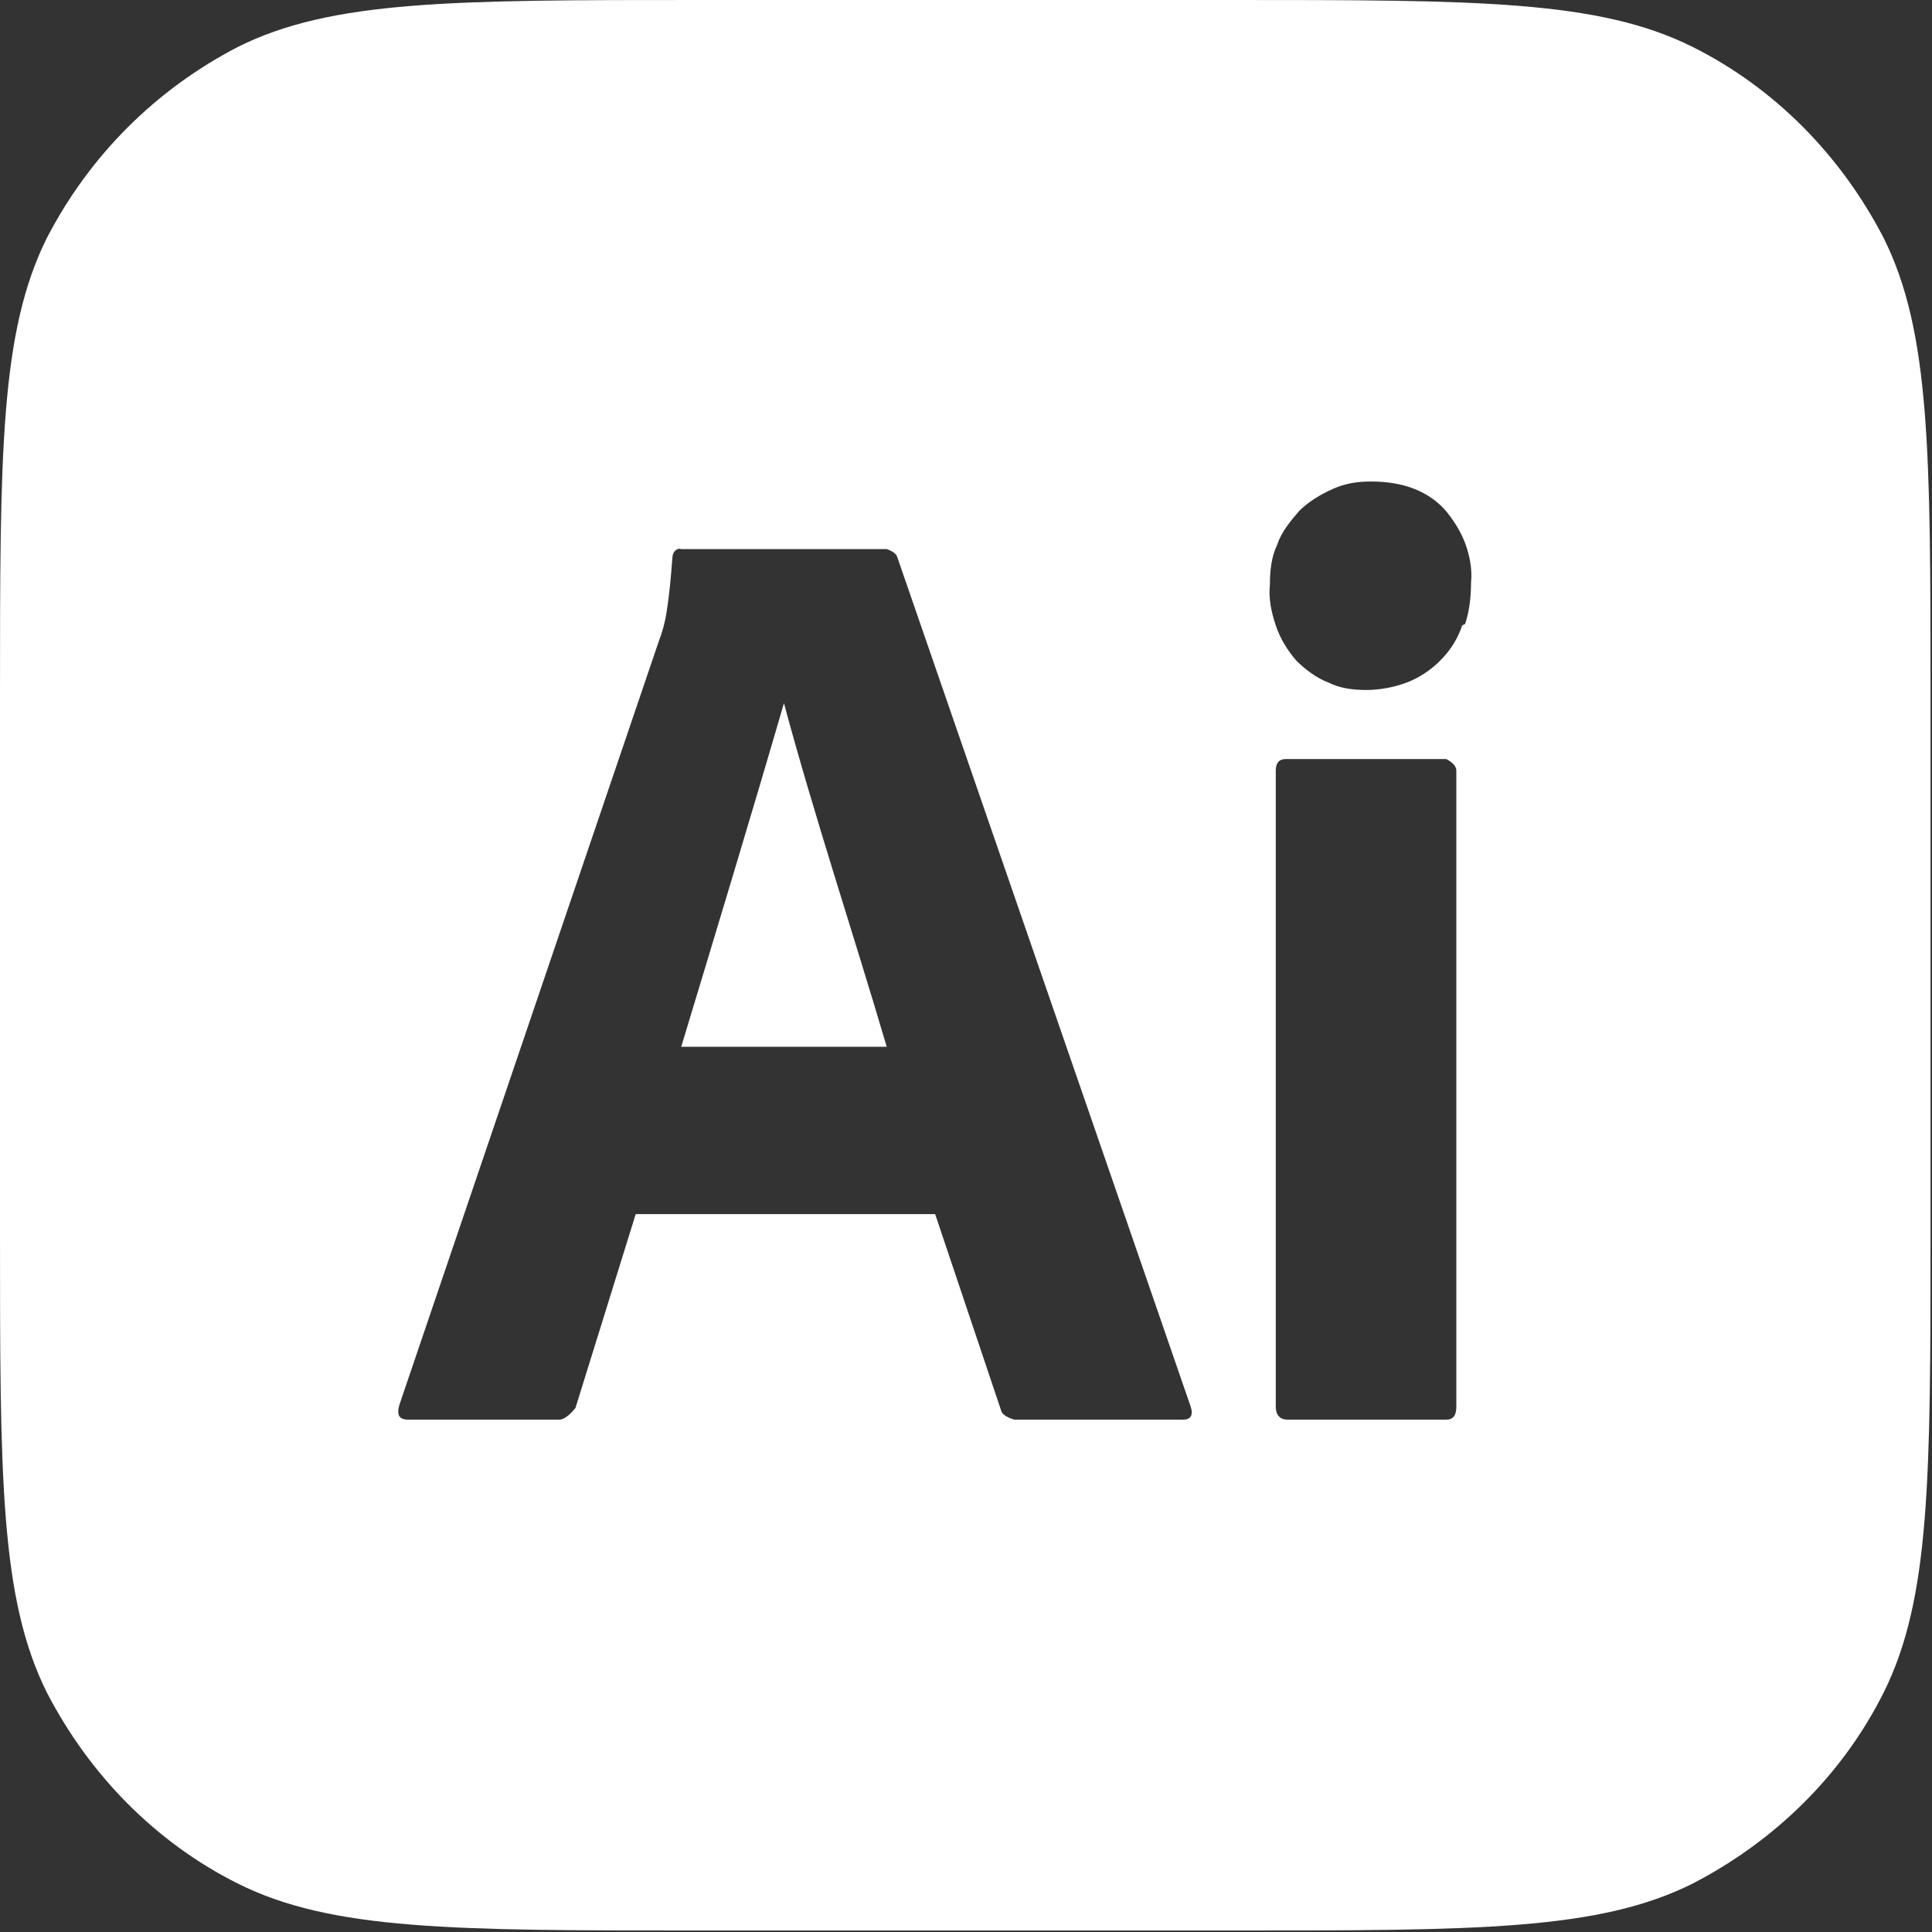 <svg width="30" height="30" viewBox="0 0 30 30" fill="none" xmlns="http://www.w3.org/2000/svg">
<rect x="0" y="0" width="30" height="30" fill="#333333" stroke="none"/>
<g clip-path="url(#clip0_221_899)">
<path d="M10.6 16.254H13.769C13.245 14.476 12.652 12.698 12.173 10.919C11.649 12.72 11.102 14.521 10.578 16.254H10.6Z" fill="white"/>
<path d="M29.248 3.693C28.587 2.416 27.561 1.368 26.284 0.729C24.825 0 22.933 0 19.126 0H10.851C7.044 0 5.152 0 3.693 0.729C2.416 1.391 1.391 2.416 0.729 3.693C0 5.152 0 7.044 0 10.851V19.126C0 22.933 0 24.825 0.729 26.284C1.391 27.561 2.416 28.609 3.693 29.248C5.152 29.977 7.044 29.977 10.851 29.977H19.126C22.933 29.977 24.825 29.977 26.284 29.248C27.561 28.587 28.609 27.561 29.248 26.284C29.977 24.825 29.977 22.933 29.977 19.126V10.851C29.977 7.044 29.977 5.152 29.248 3.693ZM18.374 22.044H15.752C15.752 22.044 15.57 21.998 15.547 21.907L14.521 18.853H9.871L8.936 21.862C8.936 21.862 8.799 22.044 8.685 22.044H6.337C6.201 22.044 6.155 21.976 6.201 21.816L10.236 9.939C10.281 9.825 10.327 9.666 10.35 9.506C10.395 9.233 10.418 8.959 10.441 8.663C10.441 8.571 10.509 8.503 10.578 8.526H13.769C13.769 8.526 13.906 8.571 13.929 8.64L18.488 21.839C18.533 21.976 18.488 22.044 18.374 22.044ZM22.614 21.839C22.614 21.976 22.568 22.044 22.454 22.044H19.992C19.878 22.044 19.81 21.976 19.81 21.839V11.968C19.81 11.854 19.856 11.786 19.97 11.786H22.454C22.454 11.786 22.614 11.854 22.614 11.968V21.839ZM22.705 9.711C22.637 9.916 22.523 10.099 22.363 10.258C22.204 10.418 22.021 10.532 21.839 10.6C21.657 10.669 21.429 10.714 21.223 10.714C21.018 10.714 20.813 10.691 20.631 10.6C20.448 10.532 20.266 10.395 20.129 10.258C19.992 10.099 19.878 9.916 19.81 9.711C19.742 9.506 19.696 9.301 19.719 9.073C19.719 8.868 19.742 8.64 19.833 8.457C19.901 8.252 20.038 8.093 20.175 7.933C20.312 7.796 20.494 7.682 20.699 7.591C20.904 7.5 21.087 7.477 21.292 7.477C21.77 7.477 22.158 7.614 22.432 7.91C22.568 8.07 22.682 8.252 22.751 8.435C22.819 8.617 22.865 8.845 22.842 9.05C22.842 9.255 22.819 9.483 22.751 9.688L22.705 9.711Z" fill="white"/>
</g>
<defs>
<clipPath id="clip0_221_899">
<rect width="30" height="30" fill="white"/>
</clipPath>
</defs>
</svg>
